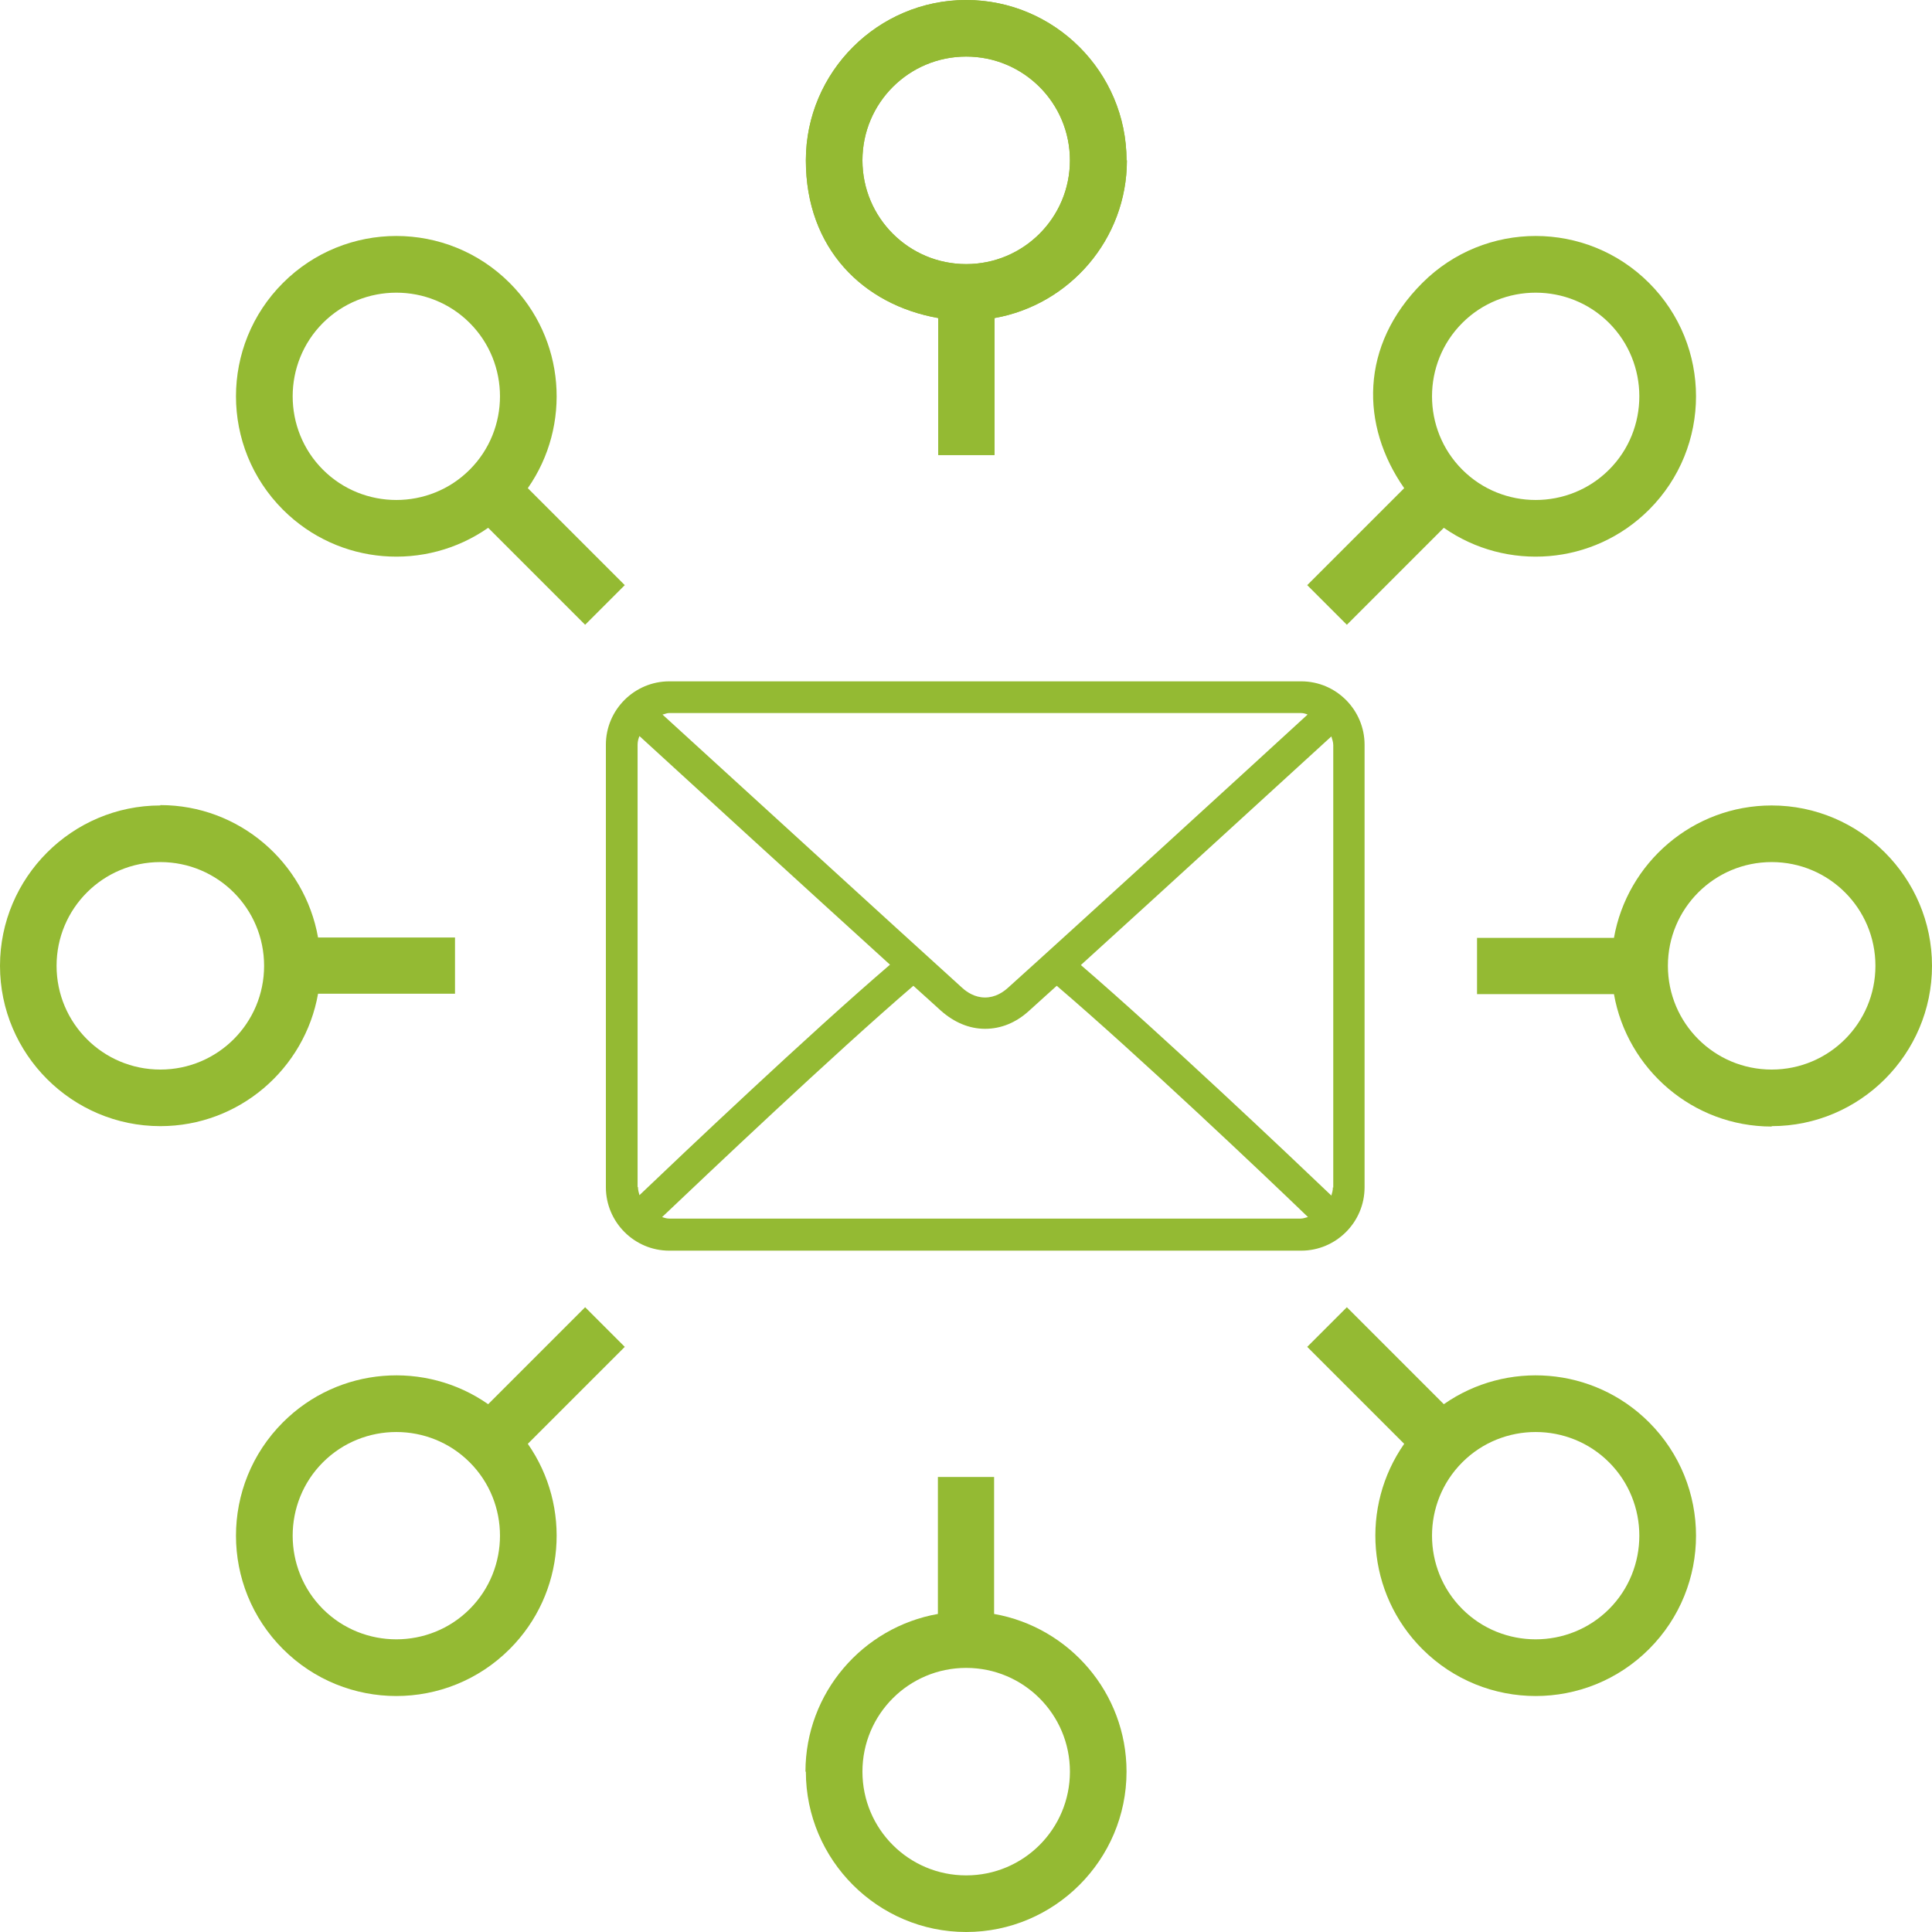 <svg width="53" height="53" viewBox="0 0 53 53" fill="none" xmlns="http://www.w3.org/2000/svg">
<path d="M30.904 4.399C30.904 1.977 28.927 0 26.505 0C24.084 0 22.107 1.977 22.107 4.399C22.107 6.82 23.68 8.362 25.739 8.725V12.482H27.282V8.725C29.341 8.362 30.914 6.562 30.914 4.399H30.904ZM26.505 7.245C24.932 7.245 23.659 5.972 23.659 4.399C23.659 2.825 24.932 1.552 26.505 1.552C28.078 1.552 29.351 2.825 29.351 4.399C29.351 5.972 28.078 7.245 26.505 7.245Z" fill="#94BA33"/>
<path d="M30.904 4.399C30.904 1.977 28.927 0 26.505 0C24.084 0 22.107 1.977 22.107 4.399C22.107 6.82 23.68 8.362 25.739 8.725V12.482H27.282V8.725C29.341 8.362 30.914 6.562 30.914 4.399H30.904ZM26.505 7.245C24.932 7.245 23.659 5.972 23.659 4.399C23.659 2.825 24.932 1.552 26.505 1.552C28.078 1.552 29.351 2.825 29.351 4.399C29.351 5.972 28.078 7.245 26.505 7.245Z" fill="#94BA33"/>
<path d="M22.107 48.601C22.107 51.023 24.083 53 26.505 53C28.927 53 30.904 51.023 30.904 48.601C30.904 46.438 29.331 44.638 27.271 44.275V40.518H25.729V44.275C23.669 44.638 22.096 46.438 22.096 48.601H22.107ZM26.505 45.755C28.078 45.755 29.351 47.028 29.351 48.601C29.351 50.175 28.078 51.447 26.505 51.447C24.932 51.447 23.659 50.175 23.659 48.601C23.659 47.028 24.932 45.755 26.505 45.755Z" fill="#94BA33"/>
<path d="M45.238 13.982C46.956 12.264 46.956 9.48 45.238 7.762C43.52 6.044 40.736 6.044 39.018 7.762C37.3 9.48 37.32 11.674 38.521 13.392L35.861 16.052L36.948 17.139L39.608 14.479C41.326 15.68 43.706 15.514 45.238 13.982ZM40.115 12.885C39.007 11.778 39.007 9.967 40.115 8.859C41.222 7.752 43.033 7.752 44.141 8.859C45.248 9.967 45.248 11.778 44.141 12.885C43.033 13.993 41.222 13.993 40.115 12.885Z" fill="#94BA33"/>
<path d="M7.762 39.018C6.044 40.736 6.044 43.52 7.762 45.238C9.48 46.956 12.264 46.956 13.982 45.238C15.514 43.706 15.68 41.326 14.479 39.608L17.139 36.948L16.052 35.861L13.392 38.521C11.674 37.32 9.294 37.486 7.762 39.018ZM12.885 40.115C13.993 41.222 13.993 43.033 12.885 44.141C11.778 45.248 9.967 45.248 8.859 44.141C7.752 43.033 7.752 41.222 8.859 40.115C9.967 39.007 11.778 39.007 12.885 40.115Z" fill="#94BA33"/>
<path d="M48.602 30.893C51.023 30.893 53 28.917 53 26.495C53 24.073 51.023 22.096 48.602 22.096C46.438 22.096 44.638 23.669 44.275 25.729H40.519V27.271H44.275C44.638 29.331 46.438 30.904 48.602 30.904V30.893ZM45.755 26.495C45.755 24.922 47.028 23.649 48.602 23.649C50.175 23.649 51.448 24.922 51.448 26.495C51.448 28.068 50.175 29.341 48.602 29.341C47.028 29.341 45.755 28.068 45.755 26.495Z" fill="#94BA33"/>
<path d="M4.399 22.096C1.977 22.096 0 24.073 0 26.495C0 28.917 1.977 30.893 4.399 30.893C6.562 30.893 8.362 29.32 8.725 27.261H12.482V25.719H8.725C8.362 23.659 6.562 22.086 4.399 22.086V22.096ZM7.245 26.495C7.245 28.068 5.972 29.341 4.399 29.341C2.825 29.341 1.552 28.068 1.552 26.495C1.552 24.922 2.825 23.649 4.399 23.649C5.972 23.649 7.245 24.922 7.245 26.495Z" fill="#94BA33"/>
<path d="M39.018 45.238C40.736 46.956 43.52 46.956 45.238 45.238C46.956 43.52 46.956 40.736 45.238 39.018C43.706 37.486 41.326 37.32 39.608 38.521L36.948 35.861L35.861 36.948L38.521 39.608C37.32 41.326 37.486 43.706 39.018 45.238ZM40.115 40.115C41.222 39.007 43.033 39.007 44.141 40.115C45.248 41.222 45.248 43.033 44.141 44.141C43.033 45.248 41.222 45.248 40.115 44.141C39.007 43.033 39.007 41.222 40.115 40.115Z" fill="#94BA33"/>
<path d="M13.982 7.762C12.264 6.044 9.48 6.044 7.762 7.762C6.044 9.48 6.044 12.264 7.762 13.982C9.294 15.514 11.674 15.68 13.392 14.479L16.052 17.139L17.139 16.052L14.479 13.392C15.68 11.674 15.514 9.294 13.982 7.762ZM12.885 12.885C11.778 13.993 9.967 13.993 8.859 12.885C7.752 11.778 7.752 9.967 8.859 8.859C9.967 7.752 11.778 7.752 12.885 8.859C13.993 9.967 13.993 11.778 12.885 12.885Z" fill="#94BA33"/>
<path d="M35.696 18.691H18.36C17.408 18.691 16.621 19.468 16.621 20.43V32.57C16.621 33.522 17.398 34.309 18.36 34.309H35.696C36.648 34.309 37.434 33.532 37.434 32.57V20.43C37.434 19.478 36.658 18.691 35.696 18.691ZM18.36 19.561H35.696C35.758 19.561 35.82 19.581 35.871 19.602C34.371 20.979 29.393 25.532 27.654 27.095C27.519 27.219 27.302 27.364 27.023 27.364C26.743 27.364 26.526 27.219 26.391 27.095C24.653 25.522 19.674 20.968 18.174 19.602C18.236 19.592 18.288 19.561 18.35 19.561H18.36ZM17.491 32.57V20.43C17.491 20.347 17.511 20.264 17.542 20.192C18.691 21.248 22.169 24.425 24.415 26.464C22.169 28.389 18.691 31.69 17.542 32.787C17.522 32.715 17.501 32.642 17.501 32.56L17.491 32.57ZM35.696 33.429H18.36C18.288 33.429 18.226 33.408 18.163 33.388C19.364 32.249 22.852 28.937 25.056 27.043C25.346 27.302 25.605 27.54 25.812 27.726C26.174 28.047 26.588 28.223 27.023 28.223C27.457 28.223 27.871 28.058 28.233 27.726C28.441 27.54 28.699 27.302 28.989 27.043C31.194 28.927 34.692 32.239 35.882 33.388C35.82 33.398 35.758 33.429 35.685 33.429H35.696ZM36.565 32.57C36.565 32.653 36.544 32.725 36.523 32.798C35.364 31.69 31.887 28.399 29.651 26.474C31.908 24.425 35.375 21.248 36.523 20.202C36.544 20.275 36.575 20.358 36.575 20.44V32.58L36.565 32.57Z" fill="#94BA33"/>
</svg>

